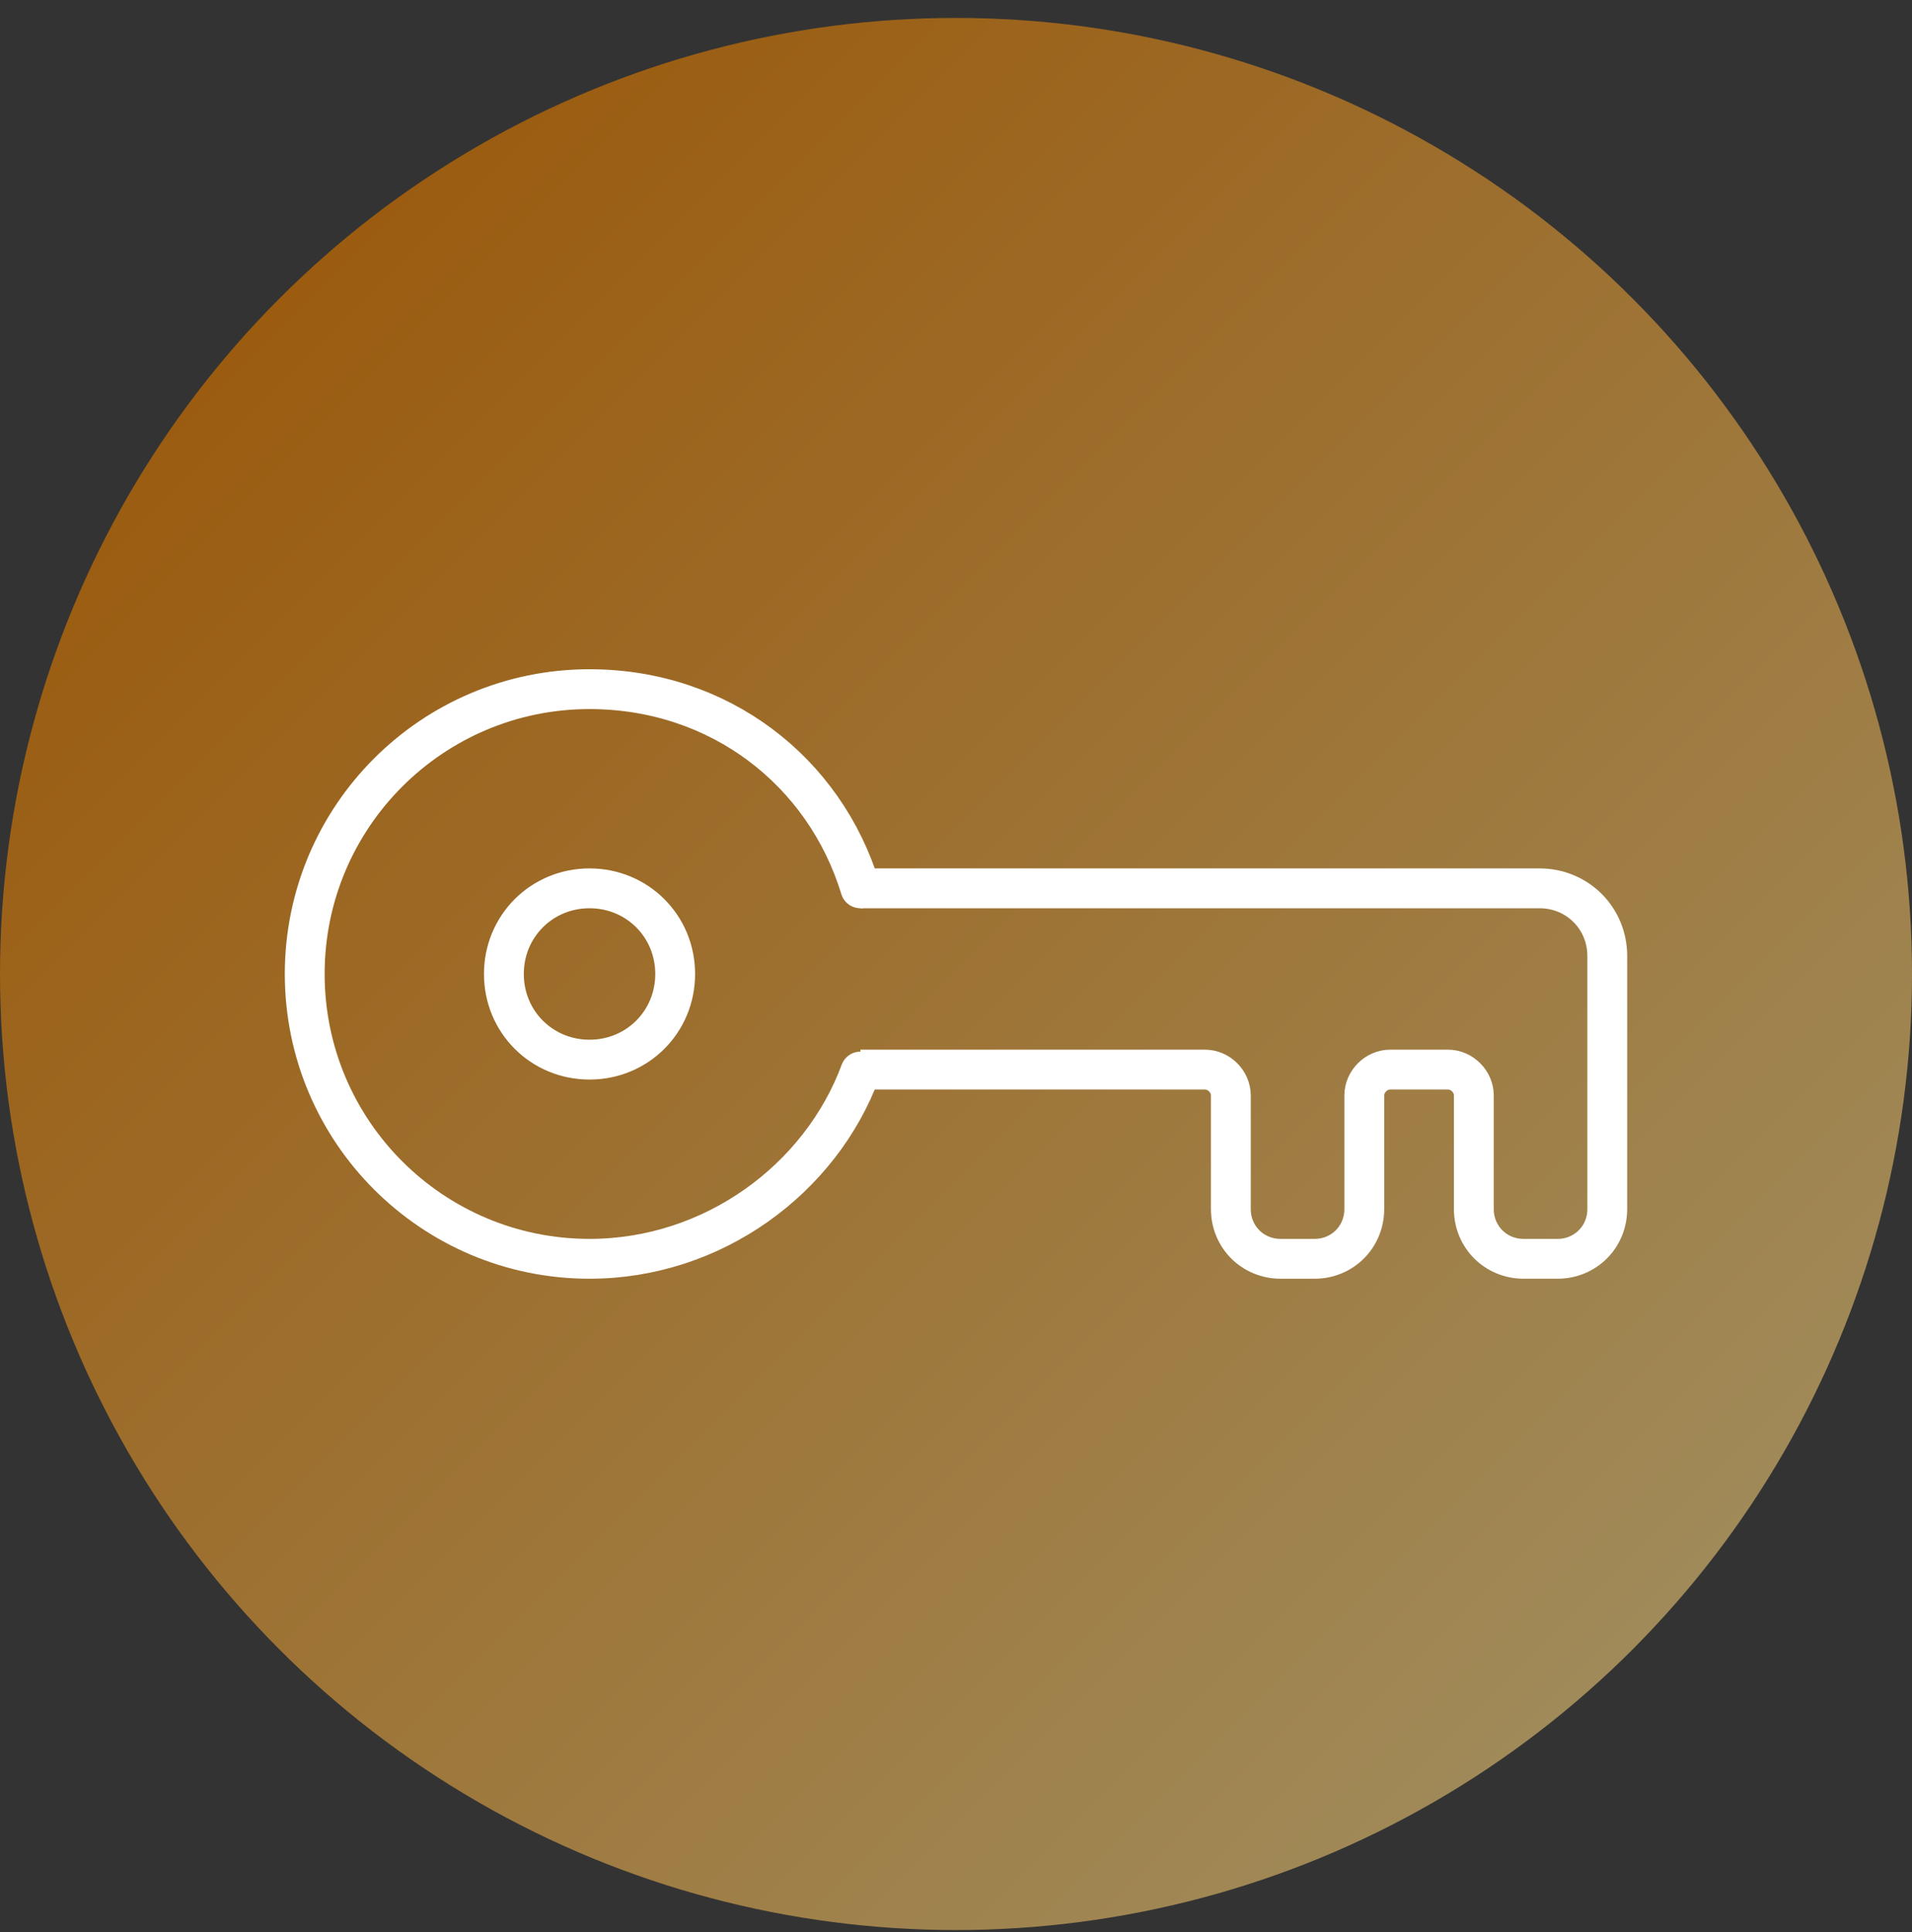 <?xml version="1.0" encoding="UTF-8"?> <svg xmlns="http://www.w3.org/2000/svg" xmlns:xlink="http://www.w3.org/1999/xlink" version="1.1" id="Слой_1" x="0px" y="0px" viewBox="0 0 96 97" style="enable-background:new 0 0 96 97;" xml:space="preserve"><rect x="0" y="0" width="96" height="97" fill="#333333" stroke="none"/> <style type="text/css"> .st0{fill:url(#SVGID_1_);} .st1{fill:none;stroke:#FFFFFF;stroke-width:2;stroke-linecap:round;stroke-miterlimit:10;} .st2{fill:none;stroke:#FFFFFF;stroke-width:2;stroke-miterlimit:10;} </style> <linearGradient id="SVGID_1_" gradientUnits="userSpaceOnUse" x1="257.226" y1="-74.71" x2="353.227" y2="-74.71" gradientTransform="matrix(0.707 0.707 -0.707 0.707 -220.653 -114.098)"> <stop offset="0" style="stop-color:#9B5C10"></stop> <stop offset="1" style="stop-color:#A08A59"></stop> </linearGradient> <circle class="st0" cx="48" cy="48.9" r="48"></circle> <g> <path class="st1" d="M43.2,44.6c-1.8-5.9-7.1-10-13.6-10c-7.9,0-14.3,6.4-14.3,14.3s6.4,14.3,14.3,14.3c6.2,0,11.6-4,13.6-9.4 M29.6,53.2c-2.4,0-4.3-1.9-4.3-4.3s1.9-4.3,4.3-4.3s4.3,1.9,4.3,4.3S32,53.2,29.6,53.2z"></path> <path class="st2" d="M43.2,44.6h18.7h6.7H74h2.8h0.5c1.9,0,3.4,1.5,3.4,3.4v0.5v5.3v6.9c0,1.4-1.1,2.5-2.5,2.5h-1.7 c-1.4,0-2.5-1.1-2.5-2.5V55c0-0.7-0.6-1.3-1.3-1.3h-2.9c-0.7,0-1.3,0.6-1.3,1.3v5.7c0,1.4-1.1,2.5-2.5,2.5h-1.7 c-1.4,0-2.5-1.1-2.5-2.5V55c0-0.7-0.6-1.3-1.3-1.3H43.2"></path> </g> </svg> 